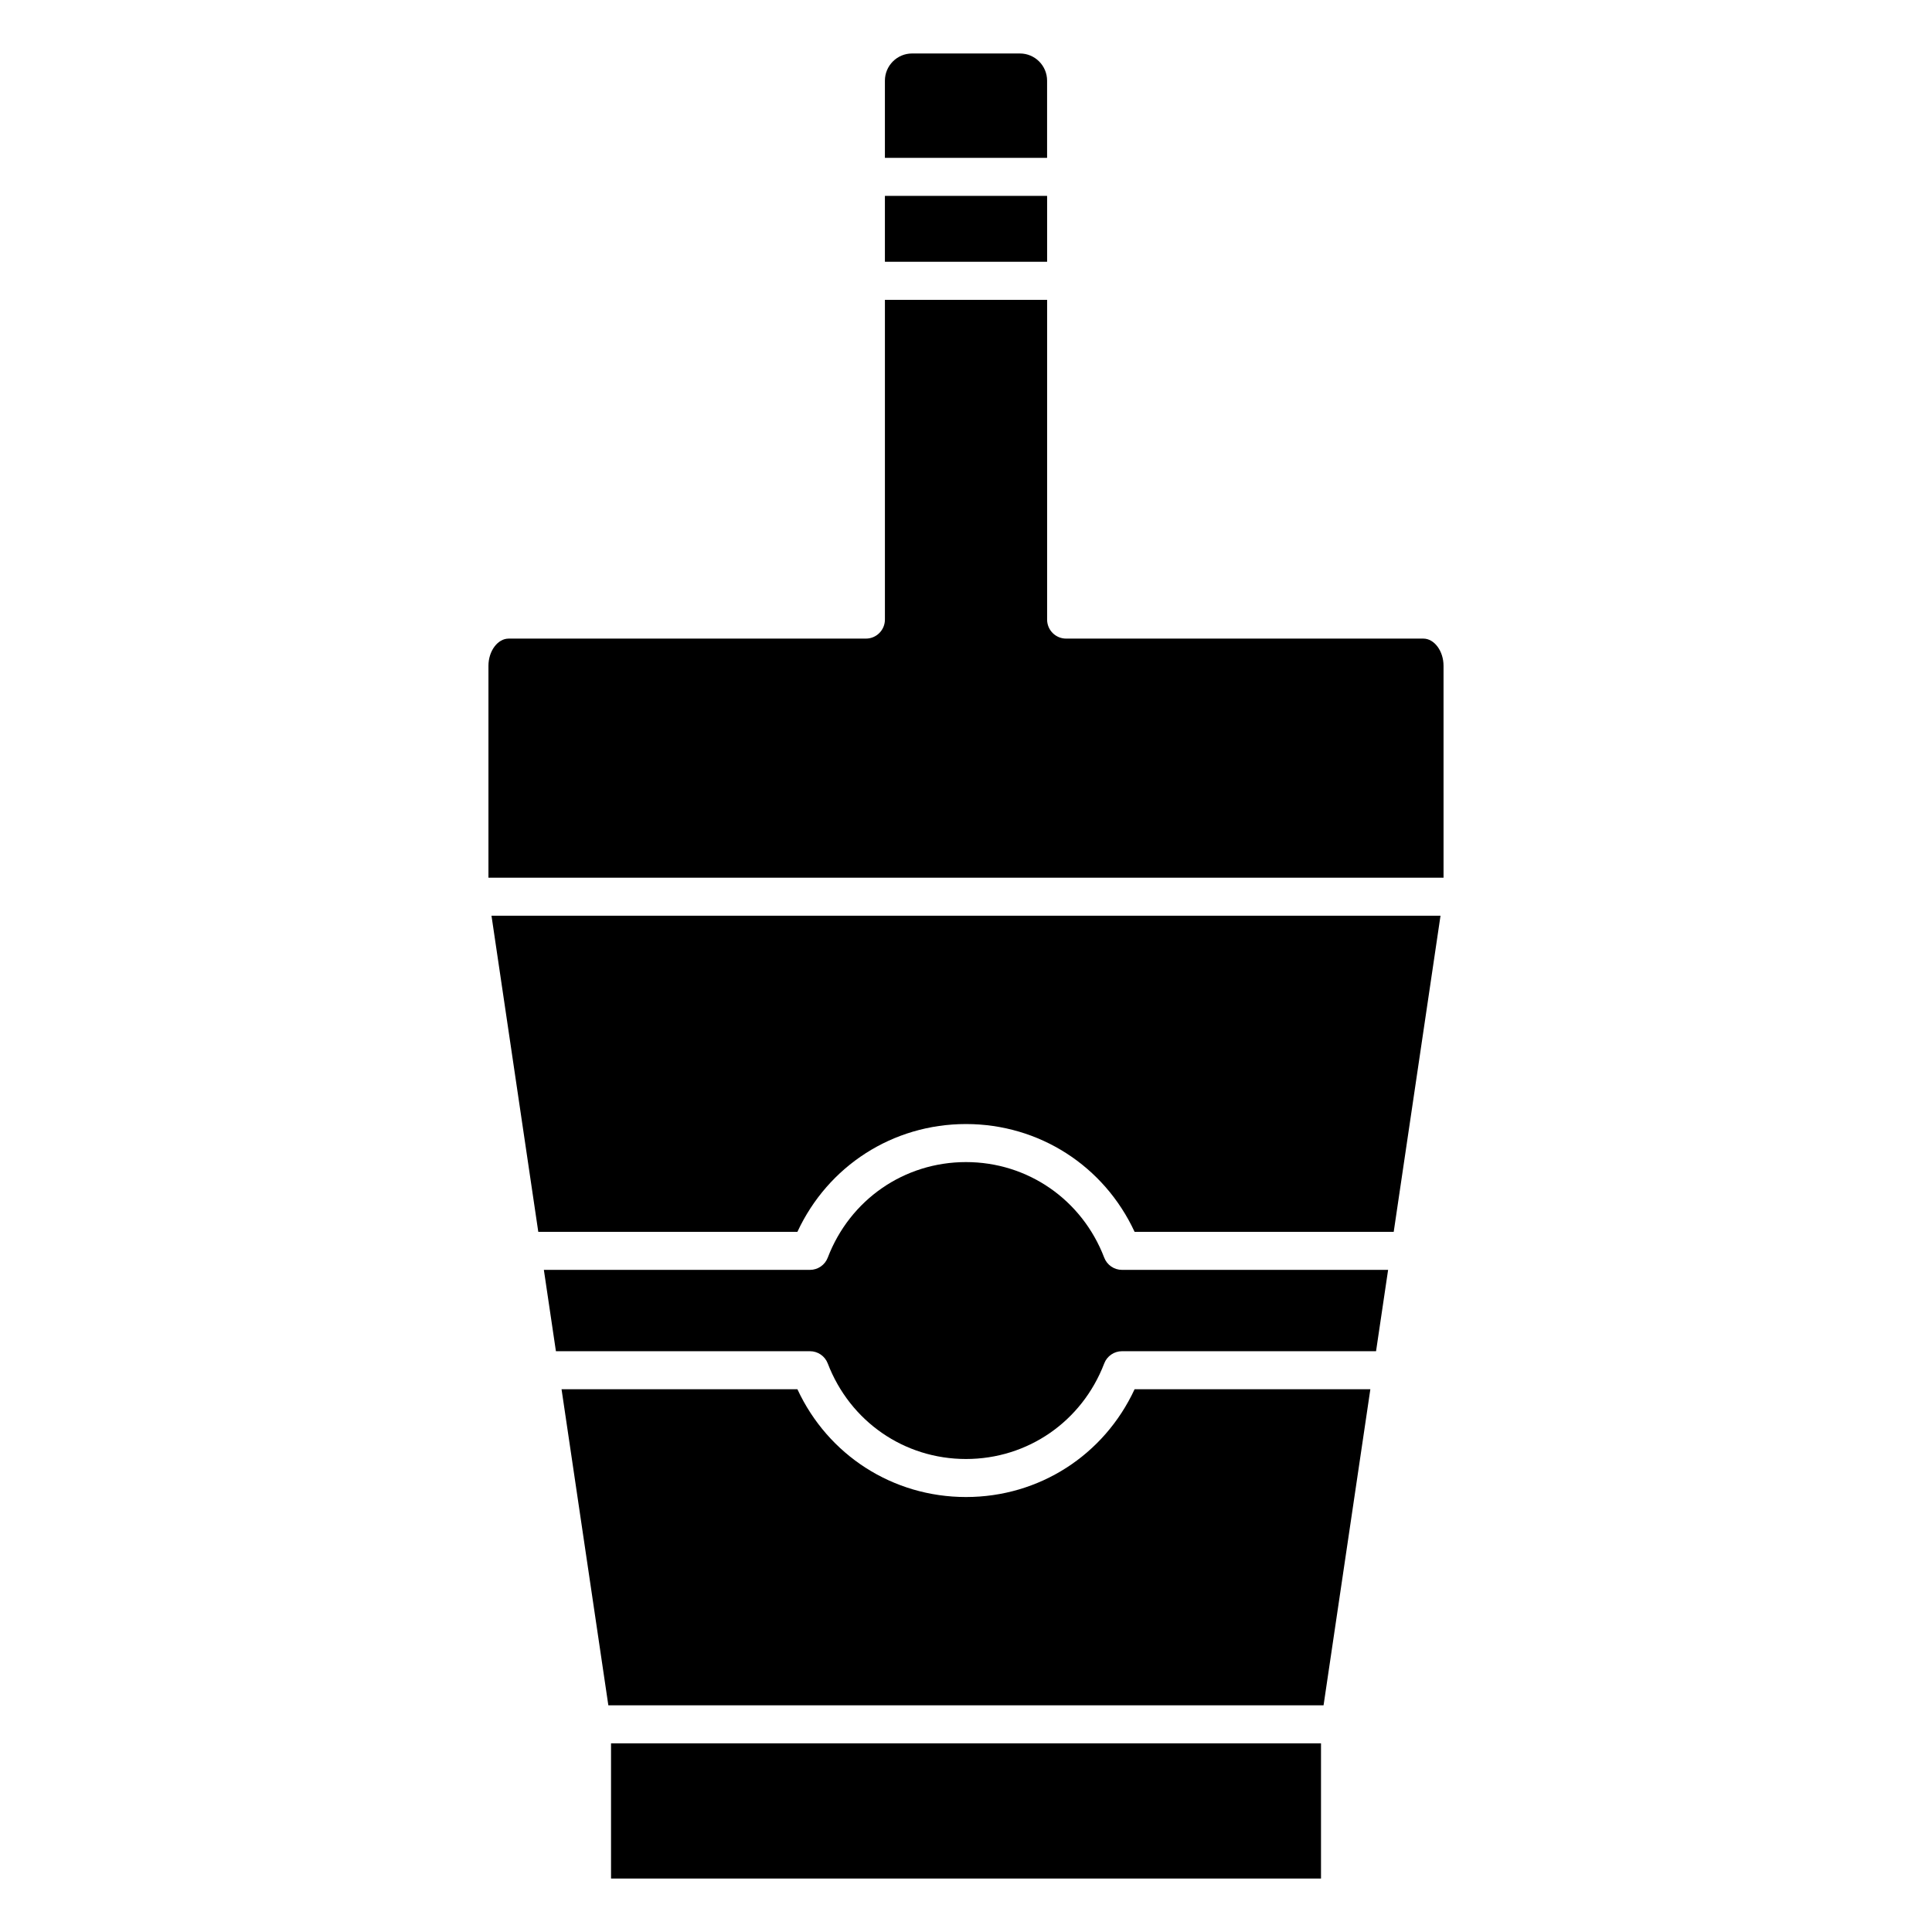 <?xml version="1.0" encoding="UTF-8"?>
<!-- Uploaded to: SVG Repo, www.svgrepo.com, Generator: SVG Repo Mixer Tools -->
<svg fill="#000000" width="800px" height="800px" version="1.1" viewBox="144 144 512 512" xmlns="http://www.w3.org/2000/svg">
 <g>
  <path d="m378.51 195.91h42.984v17.461h-42.984z"/>
  <path d="m526.55 320.44c0-3.91-2.449-7.203-5.34-7.203h-94.676c-2.781 0-5.039-2.258-5.039-5.039v-84.73h-42.984v84.73c0 2.781-2.258 5.039-5.039 5.039h-94.676c-2.902 0-5.352 3.293-5.352 7.203v56.164h253.11z"/>
  <path d="m421.49 185.84v-20.465c0-3.969-3.223-7.203-7.203-7.203h-28.574c-3.969 0-7.203 3.234-7.203 7.203v20.465z"/>
  <path d="m355.32 470.45c8.102-17.461 25.27-28.566 44.68-28.566 19.406 0 36.578 11.105 44.68 28.566h68.668l12.402-83.773h-251.5l12.402 83.773z"/>
  <path d="m305.93 606h188.15v35.832h-188.15z"/>
  <path d="m441.34 480.53c-2.086 0-3.961-1.289-4.707-3.234-5.894-15.387-20.273-25.332-36.637-25.332-16.363 0-30.742 9.934-36.637 25.332-0.746 1.945-2.621 3.234-4.707 3.234h-70.523l3.195 21.555h67.328c2.086 0 3.961 1.289 4.707 3.234 5.894 15.387 20.273 25.332 36.637 25.332 16.363 0 30.742-9.934 36.637-25.332 0.746-1.945 2.621-3.234 4.707-3.234h67.328l3.195-21.555z"/>
  <path d="m444.68 512.16c-8.102 17.461-25.27 28.566-44.68 28.566-19.398 0-36.578-11.105-44.68-28.566h-62.504l12.402 83.762h189.54l12.402-83.762z"/>
 </g>
</svg>
